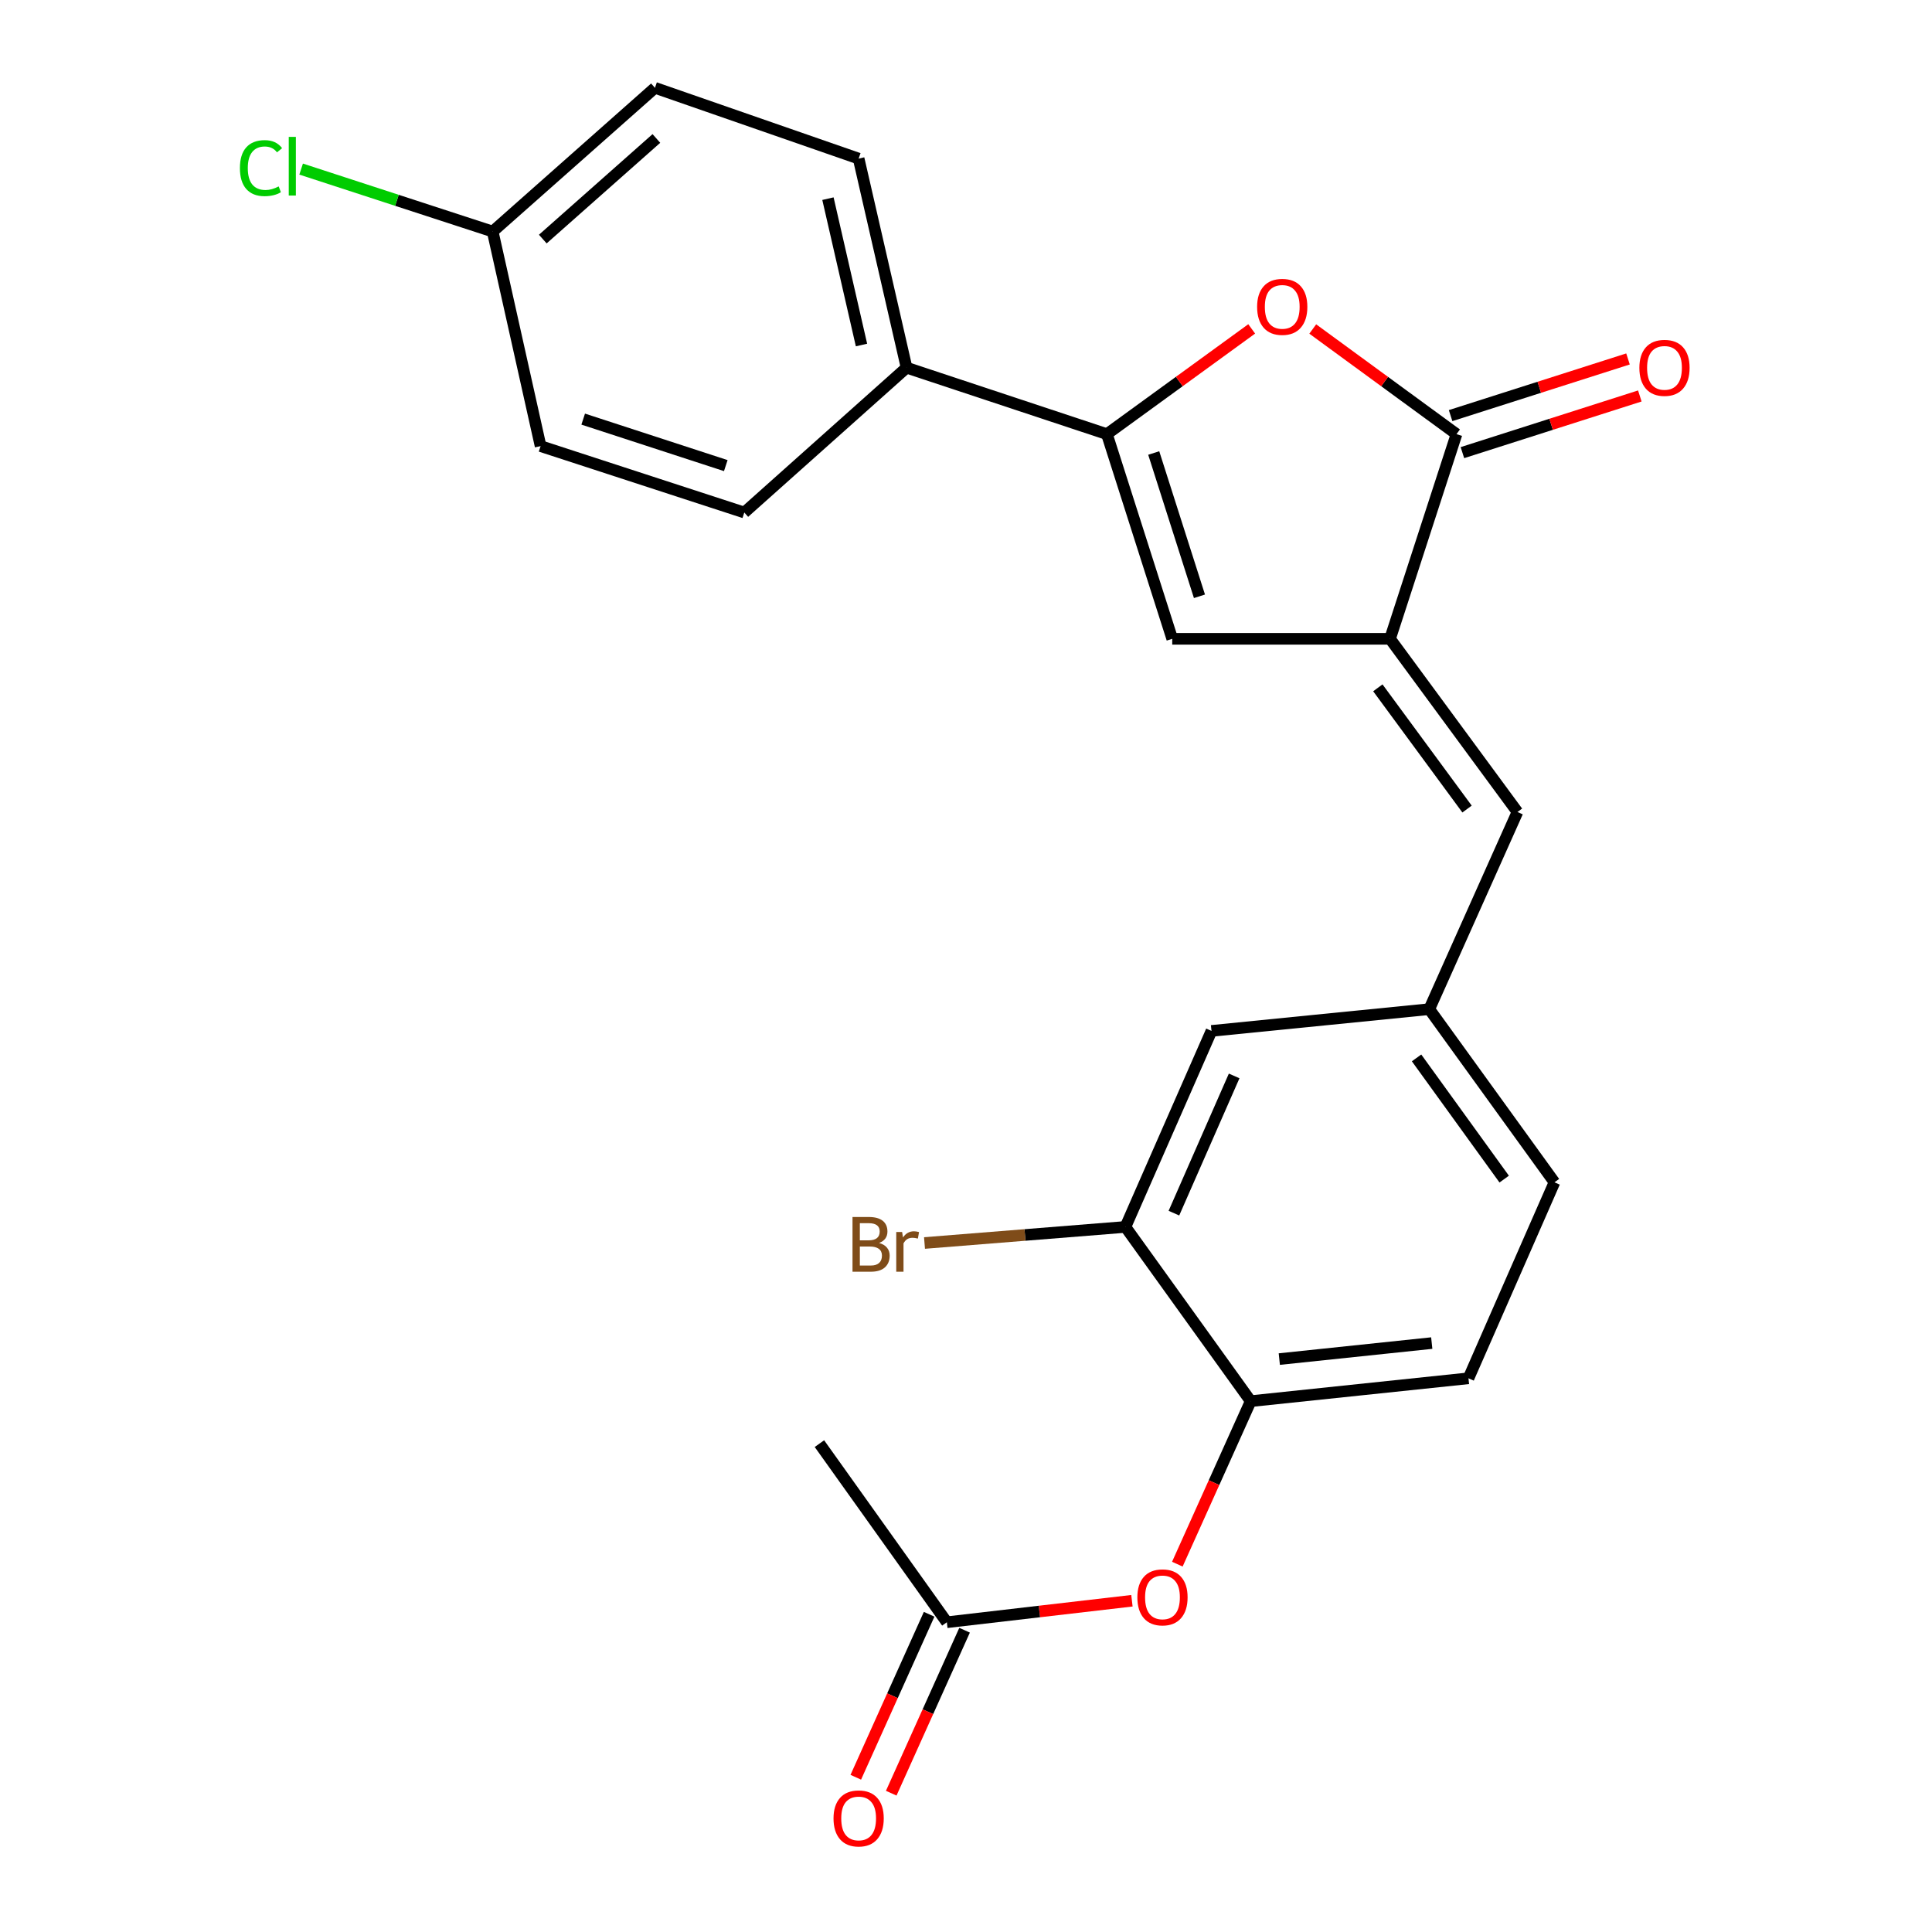 <?xml version='1.0' encoding='iso-8859-1'?>
<svg version='1.1' baseProfile='full'
              xmlns='http://www.w3.org/2000/svg'
                      xmlns:rdkit='http://www.rdkit.org/xml'
                      xmlns:xlink='http://www.w3.org/1999/xlink'
                  xml:space='preserve'
width='1000px' height='1000px' viewBox='0 0 1000 1000'>
<!-- END OF HEADER -->
<rect style='opacity:1.0;fill:#FFFFFF;stroke:none' width='1000' height='1000' x='0' y='0'> </rect>
<path class='bond-1' d='M 719.479,330.652 L 753.887,224.701' style='fill:none;fill-rule:evenodd;stroke:#000000;stroke-width:6px;stroke-linecap:butt;stroke-linejoin:miter;stroke-opacity:1' />
<path class='bond-3' d='M 719.479,330.652 L 606.746,330.652' style='fill:none;fill-rule:evenodd;stroke:#000000;stroke-width:6px;stroke-linecap:butt;stroke-linejoin:miter;stroke-opacity:1' />
<path class='bond-4' d='M 719.479,330.652 L 785.434,420.286' style='fill:none;fill-rule:evenodd;stroke:#000000;stroke-width:6px;stroke-linecap:butt;stroke-linejoin:miter;stroke-opacity:1' />
<path class='bond-4' d='M 713.171,356.018 L 759.339,418.762' style='fill:none;fill-rule:evenodd;stroke:#000000;stroke-width:6px;stroke-linecap:butt;stroke-linejoin:miter;stroke-opacity:1' />
<path class='bond-0' d='M 572.93,224.701 L 606.746,330.652' style='fill:none;fill-rule:evenodd;stroke:#000000;stroke-width:6px;stroke-linecap:butt;stroke-linejoin:miter;stroke-opacity:1' />
<path class='bond-0' d='M 597.165,234.478 L 620.836,308.643' style='fill:none;fill-rule:evenodd;stroke:#000000;stroke-width:6px;stroke-linecap:butt;stroke-linejoin:miter;stroke-opacity:1' />
<path class='bond-8' d='M 572.93,224.701 L 469.238,190.316' style='fill:none;fill-rule:evenodd;stroke:#000000;stroke-width:6px;stroke-linecap:butt;stroke-linejoin:miter;stroke-opacity:1' />
<path class='bond-24' d='M 572.93,224.701 L 610.404,197.467' style='fill:none;fill-rule:evenodd;stroke:#000000;stroke-width:6px;stroke-linecap:butt;stroke-linejoin:miter;stroke-opacity:1' />
<path class='bond-24' d='M 610.404,197.467 L 647.878,170.233' style='fill:none;fill-rule:evenodd;stroke:#FF0000;stroke-width:6px;stroke-linecap:butt;stroke-linejoin:miter;stroke-opacity:1' />
<path class='bond-2' d='M 753.887,224.701 L 716.682,197.498' style='fill:none;fill-rule:evenodd;stroke:#000000;stroke-width:6px;stroke-linecap:butt;stroke-linejoin:miter;stroke-opacity:1' />
<path class='bond-2' d='M 716.682,197.498 L 679.476,170.294' style='fill:none;fill-rule:evenodd;stroke:#FF0000;stroke-width:6px;stroke-linecap:butt;stroke-linejoin:miter;stroke-opacity:1' />
<path class='bond-11' d='M 756.947,234.282 L 802.859,219.617' style='fill:none;fill-rule:evenodd;stroke:#000000;stroke-width:6px;stroke-linecap:butt;stroke-linejoin:miter;stroke-opacity:1' />
<path class='bond-11' d='M 802.859,219.617 L 848.771,204.951' style='fill:none;fill-rule:evenodd;stroke:#FF0000;stroke-width:6px;stroke-linecap:butt;stroke-linejoin:miter;stroke-opacity:1' />
<path class='bond-11' d='M 750.827,215.121 L 796.738,200.456' style='fill:none;fill-rule:evenodd;stroke:#000000;stroke-width:6px;stroke-linecap:butt;stroke-linejoin:miter;stroke-opacity:1' />
<path class='bond-11' d='M 796.738,200.456 L 842.65,185.79' style='fill:none;fill-rule:evenodd;stroke:#FF0000;stroke-width:6px;stroke-linecap:butt;stroke-linejoin:miter;stroke-opacity:1' />
<path class='bond-10' d='M 785.434,420.286 L 739.795,522.336' style='fill:none;fill-rule:evenodd;stroke:#000000;stroke-width:6px;stroke-linecap:butt;stroke-linejoin:miter;stroke-opacity:1' />
<path class='bond-5' d='M 647.356,725.24 L 760.078,713.406' style='fill:none;fill-rule:evenodd;stroke:#000000;stroke-width:6px;stroke-linecap:butt;stroke-linejoin:miter;stroke-opacity:1' />
<path class='bond-5' d='M 662.164,703.46 L 741.069,695.176' style='fill:none;fill-rule:evenodd;stroke:#000000;stroke-width:6px;stroke-linecap:butt;stroke-linejoin:miter;stroke-opacity:1' />
<path class='bond-7' d='M 647.356,725.24 L 628.373,767.424' style='fill:none;fill-rule:evenodd;stroke:#000000;stroke-width:6px;stroke-linecap:butt;stroke-linejoin:miter;stroke-opacity:1' />
<path class='bond-7' d='M 628.373,767.424 L 609.391,809.608' style='fill:none;fill-rule:evenodd;stroke:#FF0000;stroke-width:6px;stroke-linecap:butt;stroke-linejoin:miter;stroke-opacity:1' />
<path class='bond-25' d='M 647.356,725.24 L 582.518,635.058' style='fill:none;fill-rule:evenodd;stroke:#000000;stroke-width:6px;stroke-linecap:butt;stroke-linejoin:miter;stroke-opacity:1' />
<path class='bond-6' d='M 582.518,635.058 L 627.062,533.589' style='fill:none;fill-rule:evenodd;stroke:#000000;stroke-width:6px;stroke-linecap:butt;stroke-linejoin:miter;stroke-opacity:1' />
<path class='bond-6' d='M 607.618,627.923 L 638.799,556.895' style='fill:none;fill-rule:evenodd;stroke:#000000;stroke-width:6px;stroke-linecap:butt;stroke-linejoin:miter;stroke-opacity:1' />
<path class='bond-17' d='M 582.518,635.058 L 530.521,639.218' style='fill:none;fill-rule:evenodd;stroke:#000000;stroke-width:6px;stroke-linecap:butt;stroke-linejoin:miter;stroke-opacity:1' />
<path class='bond-17' d='M 530.521,639.218 L 478.523,643.378' style='fill:none;fill-rule:evenodd;stroke:#7F4C19;stroke-width:6px;stroke-linecap:butt;stroke-linejoin:miter;stroke-opacity:1' />
<path class='bond-9' d='M 585.886,828.546 L 537.988,834.109' style='fill:none;fill-rule:evenodd;stroke:#FF0000;stroke-width:6px;stroke-linecap:butt;stroke-linejoin:miter;stroke-opacity:1' />
<path class='bond-9' d='M 537.988,834.109 L 490.09,839.672' style='fill:none;fill-rule:evenodd;stroke:#000000;stroke-width:6px;stroke-linecap:butt;stroke-linejoin:miter;stroke-opacity:1' />
<path class='bond-15' d='M 469.238,190.316 L 444.429,82.097' style='fill:none;fill-rule:evenodd;stroke:#000000;stroke-width:6px;stroke-linecap:butt;stroke-linejoin:miter;stroke-opacity:1' />
<path class='bond-15' d='M 445.91,178.578 L 428.544,102.825' style='fill:none;fill-rule:evenodd;stroke:#000000;stroke-width:6px;stroke-linecap:butt;stroke-linejoin:miter;stroke-opacity:1' />
<path class='bond-16' d='M 469.238,190.316 L 385.246,265.278' style='fill:none;fill-rule:evenodd;stroke:#000000;stroke-width:6px;stroke-linecap:butt;stroke-linejoin:miter;stroke-opacity:1' />
<path class='bond-13' d='M 480.919,835.545 L 461.936,877.723' style='fill:none;fill-rule:evenodd;stroke:#000000;stroke-width:6px;stroke-linecap:butt;stroke-linejoin:miter;stroke-opacity:1' />
<path class='bond-13' d='M 461.936,877.723 L 442.954,919.901' style='fill:none;fill-rule:evenodd;stroke:#FF0000;stroke-width:6px;stroke-linecap:butt;stroke-linejoin:miter;stroke-opacity:1' />
<path class='bond-13' d='M 499.262,843.8 L 480.279,885.978' style='fill:none;fill-rule:evenodd;stroke:#000000;stroke-width:6px;stroke-linecap:butt;stroke-linejoin:miter;stroke-opacity:1' />
<path class='bond-13' d='M 480.279,885.978 L 461.297,928.156' style='fill:none;fill-rule:evenodd;stroke:#FF0000;stroke-width:6px;stroke-linecap:butt;stroke-linejoin:miter;stroke-opacity:1' />
<path class='bond-23' d='M 490.09,839.672 L 424.135,747.222' style='fill:none;fill-rule:evenodd;stroke:#000000;stroke-width:6px;stroke-linecap:butt;stroke-linejoin:miter;stroke-opacity:1' />
<path class='bond-12' d='M 739.795,522.336 L 627.062,533.589' style='fill:none;fill-rule:evenodd;stroke:#000000;stroke-width:6px;stroke-linecap:butt;stroke-linejoin:miter;stroke-opacity:1' />
<path class='bond-18' d='M 739.795,522.336 L 804.588,611.96' style='fill:none;fill-rule:evenodd;stroke:#000000;stroke-width:6px;stroke-linecap:butt;stroke-linejoin:miter;stroke-opacity:1' />
<path class='bond-18' d='M 733.213,547.565 L 778.568,610.301' style='fill:none;fill-rule:evenodd;stroke:#000000;stroke-width:6px;stroke-linecap:butt;stroke-linejoin:miter;stroke-opacity:1' />
<path class='bond-14' d='M 760.078,713.406 L 804.588,611.96' style='fill:none;fill-rule:evenodd;stroke:#000000;stroke-width:6px;stroke-linecap:butt;stroke-linejoin:miter;stroke-opacity:1' />
<path class='bond-20' d='M 444.429,82.097 L 339.004,45.455' style='fill:none;fill-rule:evenodd;stroke:#000000;stroke-width:6px;stroke-linecap:butt;stroke-linejoin:miter;stroke-opacity:1' />
<path class='bond-21' d='M 385.246,265.278 L 279.81,230.904' style='fill:none;fill-rule:evenodd;stroke:#000000;stroke-width:6px;stroke-linecap:butt;stroke-linejoin:miter;stroke-opacity:1' />
<path class='bond-21' d='M 375.666,240.997 L 301.861,216.935' style='fill:none;fill-rule:evenodd;stroke:#000000;stroke-width:6px;stroke-linecap:butt;stroke-linejoin:miter;stroke-opacity:1' />
<path class='bond-19' d='M 255.013,119.846 L 279.81,230.904' style='fill:none;fill-rule:evenodd;stroke:#000000;stroke-width:6px;stroke-linecap:butt;stroke-linejoin:miter;stroke-opacity:1' />
<path class='bond-22' d='M 255.013,119.846 L 205.439,103.683' style='fill:none;fill-rule:evenodd;stroke:#000000;stroke-width:6px;stroke-linecap:butt;stroke-linejoin:miter;stroke-opacity:1' />
<path class='bond-22' d='M 205.439,103.683 L 155.865,87.52' style='fill:none;fill-rule:evenodd;stroke:#00CC00;stroke-width:6px;stroke-linecap:butt;stroke-linejoin:miter;stroke-opacity:1' />
<path class='bond-26' d='M 255.013,119.846 L 339.004,45.455' style='fill:none;fill-rule:evenodd;stroke:#000000;stroke-width:6px;stroke-linecap:butt;stroke-linejoin:miter;stroke-opacity:1' />
<path class='bond-26' d='M 280.949,123.746 L 339.742,71.671' style='fill:none;fill-rule:evenodd;stroke:#000000;stroke-width:6px;stroke-linecap:butt;stroke-linejoin:miter;stroke-opacity:1' />
<path  class='atom-3' d='M 650.682 158.827
Q 650.682 152.027, 654.042 148.227
Q 657.402 144.427, 663.682 144.427
Q 669.962 144.427, 673.322 148.227
Q 676.682 152.027, 676.682 158.827
Q 676.682 165.707, 673.282 169.627
Q 669.882 173.507, 663.682 173.507
Q 657.442 173.507, 654.042 169.627
Q 650.682 165.747, 650.682 158.827
M 663.682 170.307
Q 668.002 170.307, 670.322 167.427
Q 672.682 164.507, 672.682 158.827
Q 672.682 153.267, 670.322 150.467
Q 668.002 147.627, 663.682 147.627
Q 659.362 147.627, 657.002 150.427
Q 654.682 153.227, 654.682 158.827
Q 654.682 164.547, 657.002 167.427
Q 659.362 170.307, 663.682 170.307
' fill='#FF0000'/>
<path  class='atom-8' d='M 588.695 826.789
Q 588.695 819.989, 592.055 816.189
Q 595.415 812.389, 601.695 812.389
Q 607.975 812.389, 611.335 816.189
Q 614.695 819.989, 614.695 826.789
Q 614.695 833.669, 611.295 837.589
Q 607.895 841.469, 601.695 841.469
Q 595.455 841.469, 592.055 837.589
Q 588.695 833.709, 588.695 826.789
M 601.695 838.269
Q 606.015 838.269, 608.335 835.389
Q 610.695 832.469, 610.695 826.789
Q 610.695 821.229, 608.335 818.429
Q 606.015 815.589, 601.695 815.589
Q 597.375 815.589, 595.015 818.389
Q 592.695 821.189, 592.695 826.789
Q 592.695 832.509, 595.015 835.389
Q 597.375 838.269, 601.695 838.269
' fill='#FF0000'/>
<path  class='atom-12' d='M 848.536 190.396
Q 848.536 183.596, 851.896 179.796
Q 855.256 175.996, 861.536 175.996
Q 867.816 175.996, 871.176 179.796
Q 874.536 183.596, 874.536 190.396
Q 874.536 197.276, 871.136 201.196
Q 867.736 205.076, 861.536 205.076
Q 855.296 205.076, 851.896 201.196
Q 848.536 197.316, 848.536 190.396
M 861.536 201.876
Q 865.856 201.876, 868.176 198.996
Q 870.536 196.076, 870.536 190.396
Q 870.536 184.836, 868.176 182.036
Q 865.856 179.196, 861.536 179.196
Q 857.216 179.196, 854.856 181.996
Q 852.536 184.796, 852.536 190.396
Q 852.536 196.116, 854.856 198.996
Q 857.216 201.876, 861.536 201.876
' fill='#FF0000'/>
<path  class='atom-14' d='M 431.429 941.21
Q 431.429 934.41, 434.789 930.61
Q 438.149 926.81, 444.429 926.81
Q 450.709 926.81, 454.069 930.61
Q 457.429 934.41, 457.429 941.21
Q 457.429 948.09, 454.029 952.01
Q 450.629 955.89, 444.429 955.89
Q 438.189 955.89, 434.789 952.01
Q 431.429 948.13, 431.429 941.21
M 444.429 952.69
Q 448.749 952.69, 451.069 949.81
Q 453.429 946.89, 453.429 941.21
Q 453.429 935.65, 451.069 932.85
Q 448.749 930.01, 444.429 930.01
Q 440.109 930.01, 437.749 932.81
Q 435.429 935.61, 435.429 941.21
Q 435.429 946.93, 437.749 949.81
Q 440.109 952.69, 444.429 952.69
' fill='#FF0000'/>
<path  class='atom-18' d='M 455.016 643.357
Q 457.736 644.117, 459.096 645.797
Q 460.496 647.437, 460.496 649.877
Q 460.496 653.797, 457.976 656.037
Q 455.496 658.237, 450.776 658.237
L 441.256 658.237
L 441.256 629.917
L 449.616 629.917
Q 454.456 629.917, 456.896 631.877
Q 459.336 633.837, 459.336 637.437
Q 459.336 641.717, 455.016 643.357
M 445.056 633.117
L 445.056 641.997
L 449.616 641.997
Q 452.416 641.997, 453.856 640.877
Q 455.336 639.717, 455.336 637.437
Q 455.336 633.117, 449.616 633.117
L 445.056 633.117
M 450.776 655.037
Q 453.536 655.037, 455.016 653.717
Q 456.496 652.397, 456.496 649.877
Q 456.496 647.557, 454.856 646.397
Q 453.256 645.197, 450.176 645.197
L 445.056 645.197
L 445.056 655.037
L 450.776 655.037
' fill='#7F4C19'/>
<path  class='atom-18' d='M 466.936 637.677
L 467.376 640.517
Q 469.536 637.317, 473.056 637.317
Q 474.176 637.317, 475.696 637.717
L 475.096 641.077
Q 473.376 640.677, 472.416 640.677
Q 470.736 640.677, 469.616 641.357
Q 468.536 641.997, 467.656 643.557
L 467.656 658.237
L 463.896 658.237
L 463.896 637.677
L 466.936 637.677
' fill='#7F4C19'/>
<path  class='atom-23' d='M 124.178 87.011
Q 124.178 79.971, 127.458 76.291
Q 130.778 72.571, 137.058 72.571
Q 142.898 72.571, 146.018 76.691
L 143.378 78.851
Q 141.098 75.851, 137.058 75.851
Q 132.778 75.851, 130.498 78.731
Q 128.258 81.571, 128.258 87.011
Q 128.258 92.611, 130.578 95.491
Q 132.938 98.371, 137.498 98.371
Q 140.618 98.371, 144.258 96.491
L 145.378 99.491
Q 143.898 100.451, 141.658 101.011
Q 139.418 101.571, 136.938 101.571
Q 130.778 101.571, 127.458 97.811
Q 124.178 94.051, 124.178 87.011
' fill='#00CC00'/>
<path  class='atom-23' d='M 149.458 70.851
L 153.138 70.851
L 153.138 101.211
L 149.458 101.211
L 149.458 70.851
' fill='#00CC00'/>
</svg>
